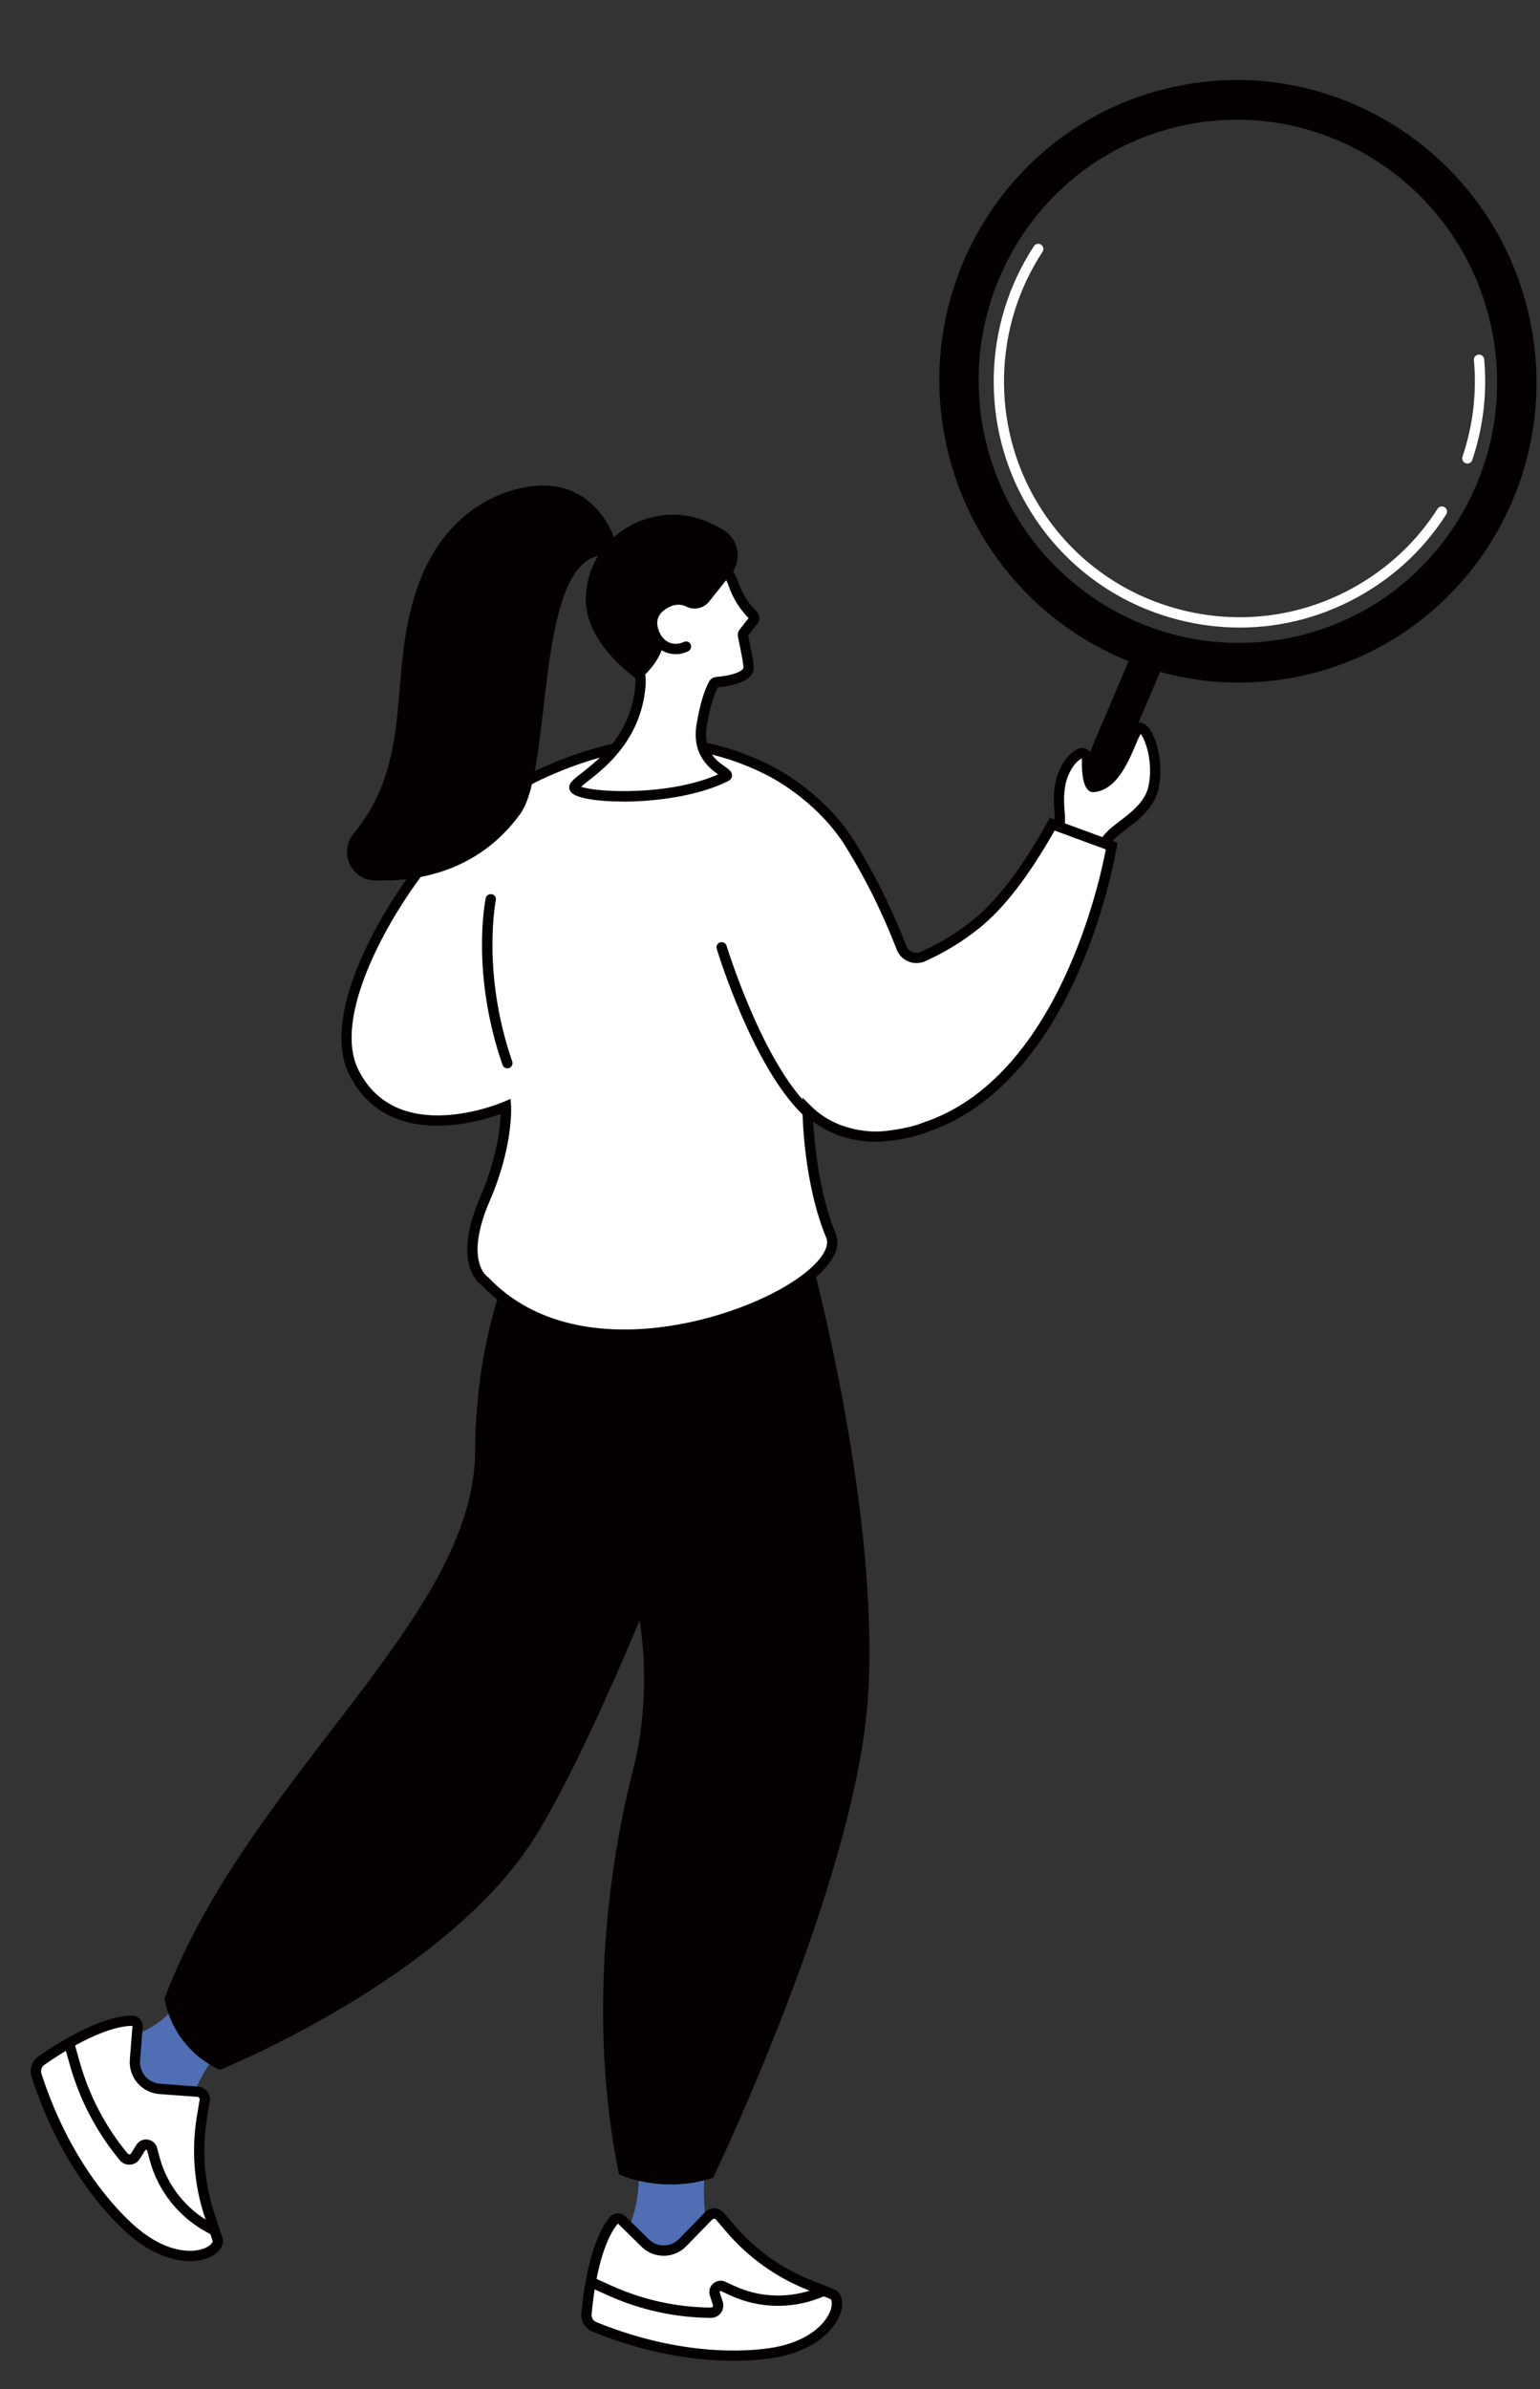 <?xml version="1.0" encoding="UTF-8"?>
<svg id="_レイヤー_1" data-name="レイヤー 1" xmlns="http://www.w3.org/2000/svg" viewBox="0 0 516 800">
  <rect x="0" y="0" width="516" height="800" fill="#333333" stroke="none"/>
  <defs>
    <style>
      .cls-1 {
        fill: #4f6eb3;
      }

      .cls-1, .cls-2, .cls-3 {
        stroke-width: 0px;
      }

      .cls-2 {
        fill: #040000;
      }

      .cls-3 {
        fill: #fff;
      }
    </style>
  </defs>
  <g>
    <g>
      <path class="cls-1" d="m236.52,723.05s-3.09,21.95,4.02,31.22l2.15,3.93-35.86-4.22,1.99-3.83c3.54-6.81,5.32-14.22,5.19-21.62l22.51-5.48Z"/>
      <g>
        <path class="cls-3" d="m241.21,742.13l3.58,4.19c7.09,8.3,16.08,14.75,26.21,18.79l7.79,3.11c.74.3,1.29.94,1.46,1.72l.09.4c.97,4.41-4.28,14.3-20.35,17.38-9.94,1.91-33.11,2.77-60.8-8.51-1.75-.71-2.84-2.48-2.67-4.36.6-6.86,2.67-23.21,9.05-31.19.71-.89,2.02-1,2.83-.2l7.8,7.66c3.5,3.44,9.13,3.38,12.55-.14l8.74-8.98c1.03-1.06,2.76-1.01,3.72.12Z"/>
        <path class="cls-2" d="m245.94,790.57c-11.22,0-27.9-1.83-47.41-9.77-2.47-1.01-3.97-3.46-3.74-6.11.6-6.87,2.73-23.75,9.42-32.12.65-.81,1.62-1.32,2.65-1.38,1.01-.06,2.01.31,2.74,1.03l7.8,7.66c1.36,1.34,3.14,2.07,5.08,2.04,1.91-.02,3.7-.79,5.03-2.15l8.74-8.98c.83-.85,1.99-1.32,3.18-1.28,1.19.04,2.32.58,3.09,1.49l3.58,4.19c6.88,8.05,15.71,14.38,25.54,18.31l7.79,3.11c1.27.51,2.21,1.61,2.51,2.95l.09.4c.51,2.32-.27,5.28-2.13,8.12-2.13,3.24-7.51,9.01-19.58,11.33-1.84.35-6.89,1.16-14.36,1.16Zm-38.87-45.92s0,0-.01,0c-.03,0-.1.02-.16.09-6.1,7.63-8.1,23.71-8.68,30.26-.1,1.13.54,2.18,1.6,2.61,31.6,12.86,55.38,9.26,59.83,8.41,10.82-2.07,15.51-7.05,17.34-9.83,1.58-2.39,1.88-4.4,1.64-5.48l-.09-.4c-.05-.22-.2-.4-.41-.49l-7.79-3.11c-10.35-4.13-19.65-10.8-26.89-19.27l-3.58-4.19c-.2-.23-.45-.27-.58-.28-.13,0-.38.02-.6.24l-8.74,8.98c-1.98,2.03-4.63,3.17-7.47,3.2-2.85.03-5.51-1.05-7.53-3.03l-7.8-7.66s-.05-.04-.1-.04Z"/>
      </g>
      <path class="cls-2" d="m238.24,776.2h-.04c-11.99-.1-23.62-2.65-34.55-7.57l-6.08-2.74c-.87-.39-1.26-1.41-.87-2.28.39-.87,1.41-1.26,2.28-.87l6.08,2.74c10.5,4.72,21.66,7.16,33.17,7.26.28.02.47-.17.55-.28.08-.1.19-.32.1-.61l-1.02-3.13c-.47-1.46-.06-2.99,1.09-4.01,1.15-1.02,2.72-1.25,4.11-.61l3.04,1.41c8.58,3.97,18.54,4.26,27.33.79l1.75-.69c.89-.35,1.89.09,2.24.97.35.89-.09,1.89-.97,2.24l-1.75.69c-9.66,3.81-20.62,3.5-30.05-.87l-3.04-1.41s-.2-.09-.37.05c-.17.15-.11.3-.1.36l1.02,3.13c.41,1.26.19,2.65-.59,3.72-.78,1.06-2.02,1.69-3.33,1.69Z"/>
    </g>
    <g>
      <path class="cls-1" d="m78.39,680.25s-15.1,16.77-15.16,28.66l-.67,4.54-25.99-28.17,4.08-1.25c6.62-3.73,13.45-5.69,17.66-12.02l20.09,8.24Z"/>
      <g>
        <path class="cls-3" d="m68.59,703.44l-.92,5.53c-1.83,10.94-.97,22.17,2.5,32.71l2.67,8.1c.25.77.11,1.62-.38,2.26l-.25.33c-2.8,3.64-13.93,6.01-26.84-4.49-7.98-6.5-23.8-23.98-33.13-52.92-.59-1.83.07-3.83,1.65-4.93,5.74-4.02,19.82-13.1,30.21-13.35,1.16-.03,2.09.92,2,2.07l-.87,11.09c-.39,4.97,3.34,9.32,8.32,9.69l12.71.94c1.5.11,2.59,1.49,2.34,2.98Z"/>
        <path class="cls-2" d="m63.65,757.17c-4.34,0-11.27-1.36-19.38-7.96-3.7-3.01-22.74-19.77-33.68-53.73-.83-2.57.1-5.33,2.3-6.87,5.74-4.02,20.27-13.4,31.16-13.66,1.06-.04,2.07.39,2.78,1.15.71.74,1.06,1.76.98,2.78l-.87,11.09c-.15,1.94.46,3.83,1.73,5.31,1.27,1.48,3.04,2.37,4.99,2.52l12.71.94c1.2.09,2.31.68,3.06,1.63.74.95,1.06,2.17.86,3.36l-.92,5.53c-1.78,10.63-.93,21.65,2.44,31.88l2.67,8.1c.43,1.32.19,2.76-.66,3.85l-.25.33c-1.47,1.91-4.27,3.24-7.7,3.64-.64.07-1.38.13-2.22.13Zm-19.51-78.77h0c-9.95.24-23.78,9.19-29.26,13.03-.95.67-1.35,1.87-.99,2.99,10.65,33.03,29.01,49.21,32.58,52.11,8.7,7.08,15.65,7.48,19.02,7.09,2.9-.34,4.67-1.42,5.36-2.31l.25-.33c.15-.19.19-.44.11-.67l-2.67-8.1c-3.55-10.76-4.43-22.36-2.57-33.53l.92-5.53,1.7.28-1.7-.28c.05-.32-.08-.55-.17-.65-.09-.11-.28-.29-.6-.32l-12.71-.94c-2.87-.21-5.48-1.53-7.35-3.71-1.87-2.18-2.78-4.96-2.56-7.83l.87-11.09s0-.09-.05-.14c-.03-.03-.09-.08-.19-.08Z"/>
      </g>
      <path class="cls-2" d="m71.66,748.54c-.28,0-.56-.07-.82-.21l-1.69-.91c-9.28-5.03-16.19-13.76-18.95-23.95l-.89-3.29c-.04-.16-.14-.25-.31-.27-.16-.03-.29.03-.37.17l-1.77,2.85c-.71,1.14-1.93,1.87-3.26,1.95-1.33.09-2.64-.47-3.49-1.51-7.76-9.4-13.38-20.12-16.7-31.85l-1.85-6.53c-.26-.92.27-1.87,1.19-2.13.92-.26,1.87.27,2.13,1.19l1.85,6.53c3.19,11.27,8.58,21.56,16.04,30.59.2.25.46.27.6.26.14,0,.39-.06.56-.33l1.77-2.85c.82-1.31,2.28-1.99,3.8-1.76,1.53.23,2.73,1.29,3.13,2.78l.89,3.29c2.52,9.28,8.81,17.24,17.27,21.82l1.69.91c.84.45,1.15,1.5.69,2.34-.31.58-.91.9-1.52.9Z"/>
    </g>
    <g>
      <path class="cls-2" d="m178.42,407.51s-18.98,28.94-19.22,78.56c-.27,56.12-75.89,108.79-104.1,183.13,1.85,10.44,8.68,19.33,18.29,23.82l.27.12s75.93-30.56,105.62-77.98c17.11-27.33,39.61-83.7,39.61-83.7l-10.51-106.48-2.48-.68c-6.44-1.77-12.48-4.43-18.33-7.54-3.91-2.08-7.09-5.31-9.12-9.25Z"/>
      <path class="cls-2" d="m186.27,416.74s-8.79,44.53,12.69,81.92c21.48,37.39,18.07,74.94,13.25,93.61-4.81,18.66-17.17,74.73-4.84,135.87,0,0,14.27,6.79,31.58,1.12,0,0,47.57-98.77,51.84-160.35,4.26-61.59-18.64-146.12-18.64-146.12,0,0-52.4,13.67-85.88-6.04Z"/>
    </g>
  </g>
  <g>
    <g>
      <path class="cls-3" d="m415.39,210.15c-6.77,0-13.59-.84-20.32-2.54-21.33-5.39-39.29-18.76-50.56-37.66-16.08-26.94-15.32-61.3,1.93-87.53.52-.8,1.59-1.02,2.39-.49.8.52,1.02,1.59.49,2.39-16.53,25.13-17.25,58.05-1.85,83.86,10.8,18.1,28.01,30.92,48.44,36.08,20.44,5.16,41.66,2.06,59.77-8.74,10.62-6.34,19.37-14.79,25.99-25.13.51-.8,1.58-1.04,2.39-.52.8.51,1.04,1.58.52,2.39-6.92,10.79-16.04,19.62-27.13,26.23-12.93,7.71-27.39,11.67-42.06,11.67Z"/>
      <path class="cls-3" d="m491.67,155.22c-.18,0-.37-.03-.55-.09-.9-.3-1.39-1.28-1.09-2.19,3.53-10.48,4.81-21.35,3.83-32.32-.09-.95.62-1.79,1.57-1.87.94-.08,1.79.62,1.87,1.57,1.03,11.45-.32,22.8-4,33.73-.24.72-.92,1.18-1.64,1.18Z"/>
    </g>
    <g>
      <path class="cls-2" d="m364.63,267.35c2.81,1.23,6.07-.07,7.28-2.9l17.2-40.37-10.19-4.45-17.2,40.37c-1.21,2.83.1,6.12,2.91,7.35Z"/>
      <path class="cls-2" d="m317.32,150.01c12.44,54.33,66.17,88.39,119.99,76.06,53.82-12.33,87.37-66.37,74.93-120.7-12.44-54.33-66.17-88.39-119.99-76.06-53.82,12.33-87.37,66.37-74.93,120.7Zm12.84-2.94c-10.8-47.17,18.32-94.09,65.05-104.79,46.73-10.7,93.37,18.86,104.18,66.04,10.8,47.17-18.32,94.09-65.05,104.79-46.73,10.7-93.37-18.86-104.18-66.04Z"/>
    </g>
  </g>
  <g>
    <g>
      <path class="cls-3" d="m366.06,285.32c1.27.44,5.31-4.84,6.26-5.77,3.72-3.66,12.37-7.97,14.11-15.62,2.27-9.92-2.05-20.56-4.58-20.23-2.53.33-5.73,19.15-15.63,19.84,0,0-2.23-.26-1.98-9.56.03-1.3-1.36-2.21-2.52-1.61-1.59.83-3.61,2.6-5.27,6.38-2.12,4.82-1.71,10.39-1.38,13.72.22,2.21-.58,8.83,1.11,9.41l9.88,3.43Z"/>
      <path class="cls-2" d="m366.25,287.09c-.25,0-.5-.04-.75-.13l-9.88-3.43c-2.39-.83-2.32-4.5-2.24-8.37.02-1.01.04-1.97-.01-2.49-.43-4.22-.64-9.7,1.51-14.59,1.54-3.49,3.57-5.92,6.06-7.21,1.08-.56,2.35-.51,3.4.15,1.06.66,1.67,1.8,1.64,3.04-.13,5.06.51,7.03.84,7.7,5.14-.97,8.34-8.52,10.49-13.58,1.62-3.82,2.51-5.92,4.33-6.16.71-.09,1.8.07,2.96,1.34,2.72,2.99,5.53,12.18,3.52,20.99-1.42,6.23-6.72,10.26-10.97,13.5-1.39,1.06-2.71,2.06-3.62,2.96-.2.2-.54.6-.98,1.11-3.02,3.51-4.74,5.19-6.31,5.19Zm-9.17-6.71l9.1,3.16c.95-.63,2.96-2.97,3.75-3.9.52-.6.94-1.09,1.18-1.32,1.06-1.05,2.46-2.11,3.94-3.24,3.81-2.9,8.55-6.52,9.7-11.53,1.81-7.94-.9-15.85-2.57-17.78-.48.84-1.15,2.41-1.71,3.73-2.58,6.07-6.47,15.24-14.13,15.77h-.16s-.16,0-.16,0c-1.73-.2-3.74-2.33-3.51-11.32-1.21.6-2.97,2.08-4.48,5.51-2.06,4.69-1.49,10.41-1.24,12.85.07.73.05,1.74.03,2.91-.03,1.4-.08,4.22.25,5.16Z"/>
    </g>
    <g>
      <path class="cls-3" d="m372.48,283.31l-19.9-7.31c-7.82,13.97-16.21,25.97-25.56,33.48-5.5,4.42-11.46,8.02-17.71,10.82-2.81,1.26-6.1-.04-7.23-2.91-3.11-7.9-8.26-20.34-17.4-35.01-6.87-11.02-18.27-20.06-27.74-24.76-14.71-7.3-31.81-10.82-48.1-7.57-31.44,6.27-52.94,24.6-52.94,24.6-17.11,13.66-48.7,61.28-37.44,84.21,13.82,28.12,51.06,11.67,51.06,11.67,0,0,.76,12.99-7.01,30.94-9.44,21.81-.16,27.45-.16,27.45,38.32,40.47,123.27,2.26,116.08-15.1-7.69-18.58-7.82-42.13-7.82-42.13,10.62,10.51,25.13,8.86,25.13,8.86,0,0,8.39-.63,14.17-3.01,50.31-16.69,62.56-94.23,62.56-94.23Z"/>
      <path class="cls-2" d="m209.16,448.59c-17.57,0-35.1-4.87-47.94-18.34-1.54-1.12-9.5-8.19-.29-29.46,5.58-12.89,6.66-23.24,6.85-27.73-8.74,3.12-38.6,11.55-50.87-13.43-11.9-24.22,21.27-73.03,37.91-86.32.85-.72,22.16-18.65,53.68-24.94,15.48-3.09,32.95-.35,49.21,7.71,8.82,4.38,20.93,13.35,28.43,25.39,8.8,14.12,14,26.28,17.54,35.29.36.93,1.07,1.65,2,2.02.94.39,1.98.37,2.92-.06,6.23-2.79,12.06-6.35,17.33-10.58,8.17-6.57,16.39-17.35,25.14-32.98l.72-1.29,22.62,8.31-.22,1.4c-.03.2-3.2,19.85-12.54,41.27-12.43,28.53-30.11,47.3-51.13,54.3-5.97,2.44-14.29,3.09-14.64,3.11-.51.06-12.82,1.34-23.39-6.68.4,7.41,1.91,23.96,7.54,37.57,2.24,5.42-2.36,12.36-12.64,19.02-12.7,8.23-35.49,16.4-58.23,16.4Zm-38.07-80.64l.15,2.48c.03.55.7,13.61-7.15,31.73-8.61,19.9-.9,25.26-.82,25.31l.33.27c28.04,29.61,80.21,15.62,101.91,1.55,8.49-5.5,12.83-11.17,11.33-14.8-7.73-18.68-7.94-41.81-7.95-42.78l-.02-4.17,2.96,2.93c9.88,9.77,23.58,8.39,23.72,8.37.14-.01,8.25-.65,13.71-2.89l.11-.04c45.08-14.96,59.19-81.01,61.15-91.47l-17.16-6.31c-8.7,15.33-16.97,26.04-25.26,32.7-5.5,4.42-11.59,8.14-18.08,11.05-1.78.8-3.84.84-5.64.1-1.8-.74-3.19-2.14-3.9-3.96-3.49-8.88-8.61-20.84-17.26-34.73-7.12-11.43-18.64-19.96-27.04-24.12-15.57-7.73-32.26-10.36-47-7.42-30.65,6.11-51.95,24.04-52.16,24.22-16.6,13.26-47.73,60.31-37.01,82.13,12.94,26.33,48.46,11.01,48.81,10.85l2.28-1Z"/>
    </g>
    <g>
      <path class="cls-2" d="m170,357.75c-.72,0-1.38-.45-1.63-1.16-10.61-30.7-5.83-54.79-5.62-55.8.19-.93,1.11-1.53,2.04-1.34.93.19,1.53,1.1,1.34,2.04-.05.24-4.78,24.22,5.5,53.97.31.9-.17,1.88-1.07,2.2-.19.06-.38.1-.56.1Z"/>
      <path class="cls-2" d="m269.99,373.58c-.43,0-.87-.16-1.21-.49-16.62-16.23-28.15-53.78-28.63-55.37-.28-.91.24-1.88,1.15-2.15.91-.28,1.88.24,2.15,1.15.12.38,11.75,38.29,27.74,53.9.68.67.69,1.76.03,2.44-.34.35-.79.52-1.24.52Z"/>
    </g>
  </g>
  <g>
    <g>
      <path class="cls-3" d="m226.8,179.83c6.35.03,12.21,3.46,15.4,8.96,1.48,2.55,2.82,4.92,3.09,5.59.62,1.53,1.98,6.65,6.97,11.6.49.49.56,1.26.14,1.81l-3.2,4.09c-.22.28-.31.64-.25,1,.38,2.18,2.29,10.1,1.72,11.53-1.19,3.03-8.44,3.85-10.58,4.03-.4.03-.76.26-.96.61-.7,1.26-2.53,4.85-4.04,13.83-2.3,13.68,10.74,15.8,8.08,17.14-18.52,9.35-52.63,7.22-50.65,3.33,1.63-3.2,20.34-11.48,22.08-33.97,1.09-14.03-18.56-15.18-4.4-41.88,3.29-6.21,10.41-7.69,16.59-7.67Z"/>
      <path class="cls-2" d="m208.68,268.42c-8.54,0-15.35-1.12-17.17-2.95-.82-.82-1.01-1.93-.52-2.91.55-1.08,1.82-2.08,3.94-3.73,5.83-4.57,16.69-13.07,17.96-29.59.35-4.51-1.73-7.51-4.15-10.97-4.47-6.42-9.54-13.71-.06-31.58,3-5.66,9.22-8.63,18.13-8.58,6.92.03,13.39,3.8,16.89,9.82,2.8,4.83,3.09,5.54,3.2,5.81.09.21.19.49.31.83.72,2,2.21,6.16,6.28,10.19,1.12,1.11,1.24,2.87.28,4.1l-3.07,3.93c.09.48.23,1.17.4,1.98,1.25,6.01,1.72,8.93,1.19,10.28-1.43,3.62-7.86,4.74-11.77,5.09-1.84,3.48-3.03,8.98-3.71,13.03-1.4,8.31,3.36,11.63,6.19,13.62,1.32.92,2.36,1.65,2.27,2.98-.03.44-.24,1.27-1.3,1.8-9.72,4.9-24,6.87-35.28,6.87Zm-13.97-4.97c5.05,1.94,29.63,3.11,45.9-4.13-2.98-2.11-8.9-6.75-7.22-16.74,1.08-6.42,2.5-11.26,4.23-14.38.47-.86,1.34-1.41,2.33-1.5,5.4-.45,8.68-1.82,9.12-2.94.17-.98-.9-6.12-1.36-8.31-.2-.97-.37-1.78-.46-2.29-.14-.83.07-1.69.59-2.35l2.99-3.83c-4.46-4.51-6.09-9.06-6.88-11.26-.1-.28-.19-.52-.26-.7-.09-.23-.57-1.2-2.99-5.37-2.89-4.97-8.22-8.07-13.92-8.1-7.61-.04-12.67,2.23-15.06,6.75-8.49,16.02-4.44,21.84-.16,28,2.56,3.67,5.2,7.47,4.76,13.21-1.4,18.04-13.47,27.5-19.28,32.04-.83.65-1.74,1.36-2.34,1.9Zm56.34-56.25h.01-.01Z"/>
    </g>
    <path class="cls-2" d="m237.6,201.45l7.41-9.27c3.8-4.76,2.47-11.77-2.79-14.84-1.46-.85-3.17-1.74-5.09-2.56-19.03-8.19-40.83,5.33-40.86,26.05,0,8.48,5.66,18.31,17.71,27.05,0,0,8.47-6.68,8.36-13.9,0,0-6.14-7.29,2.51-10.98,1.66-.71,3.55-.65,5.17.15,2.61,1.28,5.76.58,7.57-1.69Z"/>
    <path class="cls-2" d="m226.37,219.06c-2.92,0-6.38-1.37-8.83-6.01-.45-.84-.12-1.89.72-2.33.84-.45,1.89-.12,2.33.72,3.18,6.02,7.94,3.82,8.47,3.55.85-.43,1.89-.1,2.32.74.44.84.12,1.88-.72,2.32-1.05.55-2.58,1.02-4.28,1.02Z"/>
    <path class="cls-2" d="m206.19,181.16s-6.43-22.23-29.87-18.05c-14.64,2.61-27.42,12.45-34.44,28.5-13.59,31.07-1.28,60.62-23.43,87.59-5,6.09-.92,15.35,6.95,15.62,14.88.51,34.96-3.08,48.9-22.24,11.42-15.7,4.24-87.87,29.38-86.78l2.51-4.65Z"/>
  </g>
</svg>